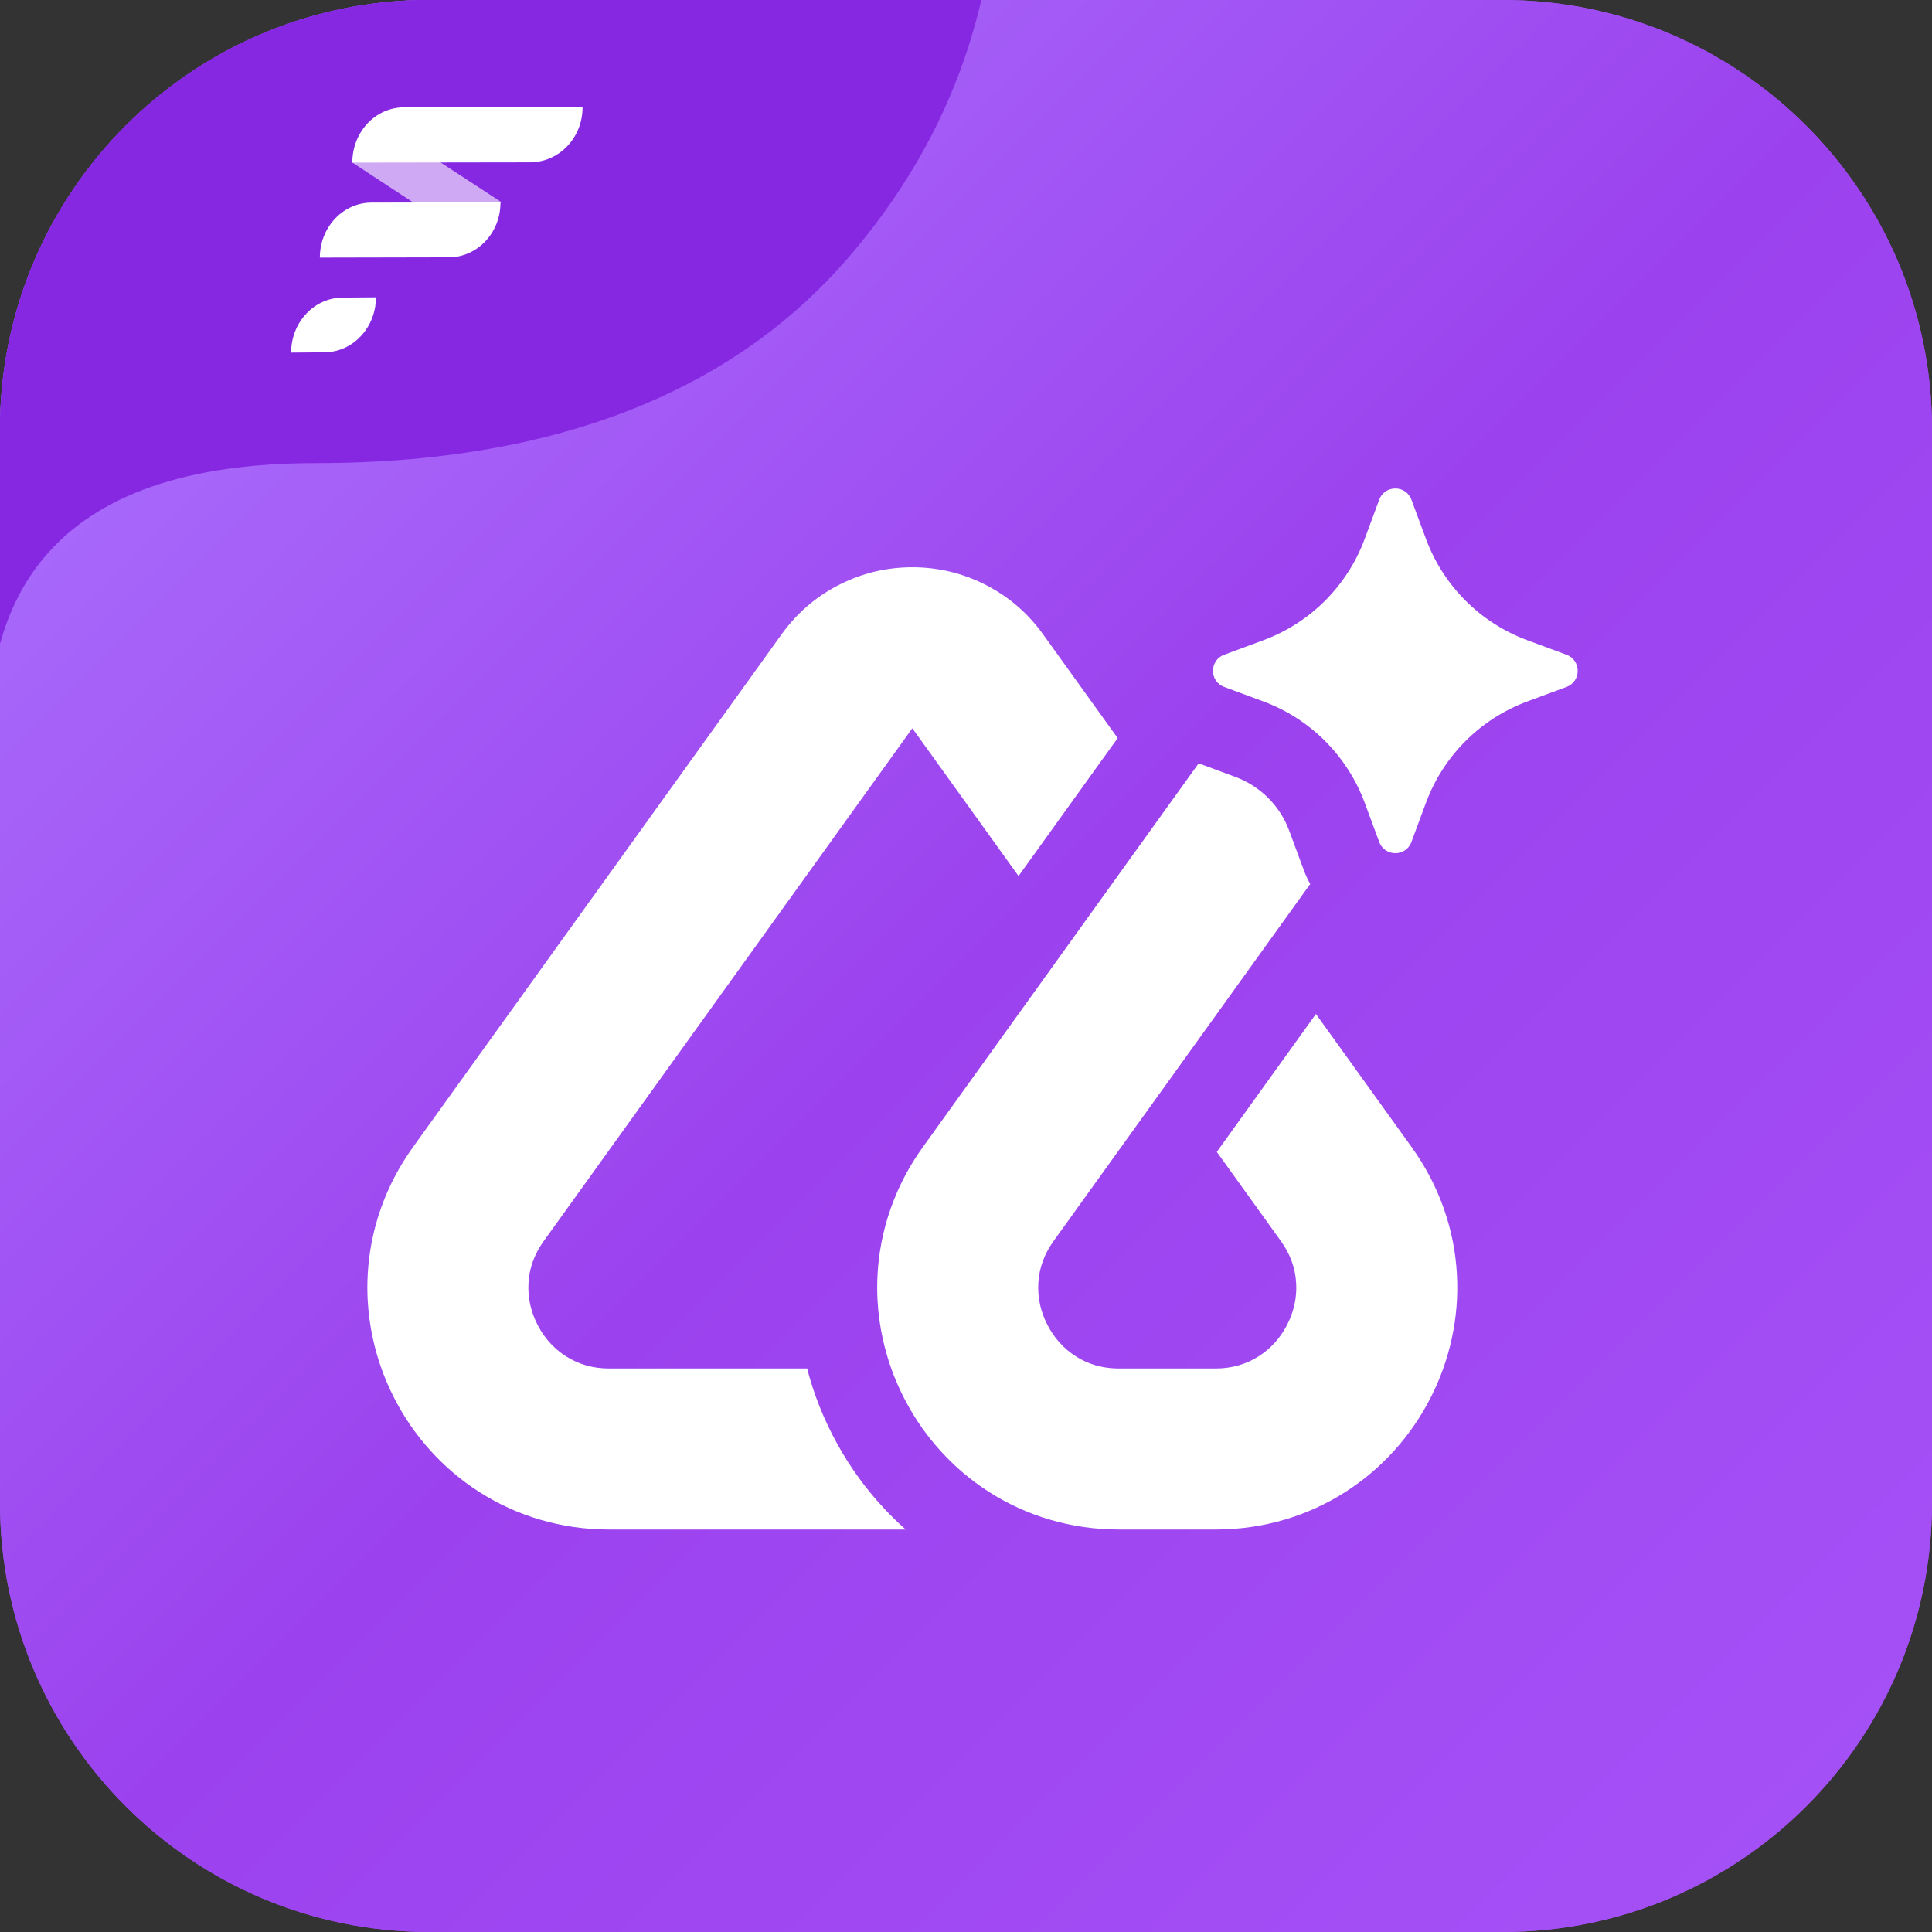<svg viewBox="0 0 72 72" xmlns="http://www.w3.org/2000/svg" xmlns:xlink="http://www.w3.org/1999/xlink" width="72" height="72" fill="none">
	<rect x="0" y="0" width="72" height="72" fill="#333333" stroke="none"/>
	<defs>
		<linearGradient id="paint_linear_0" x1="0" x2="72" y1="0" y2="72" gradientUnits="userSpaceOnUse">
			<stop stop-color="rgb(173,119,255)" offset="0.005" stop-opacity="1" />
			<stop stop-color="rgb(155,66,238)" offset="0.502" stop-opacity="1" />
			<stop stop-color="rgb(166,82,248)" offset="1" stop-opacity="1" />
		</linearGradient>
	</defs>
	<rect id="agent" width="72" height="72" x="0" y="0" />
	<path id="矩形备份-11" d="M16 0L56 0C64.84 0 72 7.16 72 16L72 56C72 64.84 64.84 72 56 72L16 72C7.16 72 0 64.84 0 56L0 16C0 7.16 7.16 0 16 0Z" fill="rgb(159,83,230)" fill-rule="evenodd" />
	<path id="矩形备份-11" d="M16 0L56 0C64.84 0 72 7.16 72 16L72 56C72 64.84 64.84 72 56 72L16 72C7.16 72 0 64.84 0 56L0 16C0 7.16 7.16 0 16 0Z" fill="url(#paint_linear_0)" fill-rule="evenodd" />
	<path id="交集" d="M0 15.61L0 24C0.34 22.75 0.89 21.68 1.64 20.78C3.61 18.43 6.98 17.26 11.75 17.26C21.65 17.26 27.81 14 31.58 9.64C34.09 6.74 35.75 3.53 36.57 0L15.54 0C7.04 0.24 0.2 7.1 0 15.61Z" fill="rgb(134,40,226)" fill-rule="evenodd" />
	<path id="矩形-209" d="M15.51 5.46L18.68 7.53C18.17 8.39 17.11 8.67 16.29 8.13L13.12 6.05C13.63 5.19 14.7 4.92 15.51 5.46Z" opacity="0.6" fill="rgb(255,254.745,254.745)" fill-rule="evenodd" />
	<path id="形状结合" d="M13.85 7.55L18.65 7.54C18.66 8.67 17.79 9.59 16.73 9.59L11.92 9.6C11.92 8.47 12.78 7.55 13.85 7.55ZM12.78 11.09L14.01 11.08C14.01 12.21 13.15 13.13 12.08 13.13L10.85 13.14C10.85 12.01 11.71 11.09 12.78 11.09ZM15.06 4L21.71 4C21.71 5.13 20.85 6.03 19.78 6.05L13.13 6.06C13.13 4.92 13.99 4 15.06 4Z" fill="rgb(255,254.745,254.745)" fill-rule="evenodd" />
	<path id="合并" d="M53.14 20.079L52.6 18.622C52.394 18.065 51.606 18.065 51.4 18.622L50.86 20.079C50.212 21.831 48.831 23.212 47.08 23.86L45.622 24.4C45.065 24.606 45.065 25.394 45.622 25.6L47.08 26.14C48.831 26.788 50.212 28.169 50.86 29.921L51.4 31.378C51.606 31.935 52.394 31.935 52.6 31.378L53.14 29.921C53.788 28.169 55.169 26.788 56.92 26.14L58.378 25.6C58.935 25.394 58.935 24.606 58.378 24.4L56.92 23.86C55.169 23.212 53.788 21.831 53.14 20.079ZM30.079 51C30.14 51.235 30.208 51.468 30.283 51.699L30.283 51.699C30.302 51.754 30.32 51.81 30.339 51.865C30.361 51.93 30.384 51.995 30.407 52.06L30.41 52.068L30.41 52.068C30.584 52.548 30.788 53.017 31.024 53.475C31.258 53.933 31.52 54.373 31.808 54.794L31.808 54.794C31.849 54.854 31.89 54.913 31.932 54.971C31.968 55.022 32.005 55.073 32.042 55.124C32.279 55.446 32.531 55.757 32.801 56.055C33.101 56.389 33.418 56.704 33.752 57L22.701 57C21.815 57 20.956 56.877 20.124 56.632C19.32 56.395 18.566 56.052 17.861 55.601C17.183 55.168 16.572 54.65 16.03 54.048C15.501 53.46 15.055 52.813 14.693 52.106C14.491 51.712 14.319 51.308 14.177 50.894C14.065 50.565 13.971 50.23 13.897 49.887C13.793 49.413 13.729 48.937 13.703 48.458L13.703 48.458L13.703 48.458L13.703 48.458C13.686 48.138 13.686 47.816 13.704 47.494C13.726 47.084 13.776 46.679 13.854 46.28L13.854 46.28C13.935 45.866 14.046 45.457 14.187 45.055C14.474 44.236 14.876 43.467 15.393 42.747L29.128 23.638C29.441 23.203 29.797 22.821 30.198 22.493C30.542 22.211 30.919 21.968 31.328 21.765C31.728 21.567 32.14 21.415 32.563 21.311L32.563 21.311C33.028 21.197 33.507 21.14 34 21.14C34.492 21.14 34.971 21.197 35.436 21.311L35.436 21.311C35.859 21.415 36.272 21.567 36.672 21.765C37.081 21.968 37.457 22.211 37.802 22.493L37.802 22.493C38.202 22.821 38.559 23.203 38.872 23.638L41.653 27.507L37.958 32.647L34 27.14L20.265 46.249C20.022 46.587 19.856 46.943 19.767 47.318L19.767 47.318C19.728 47.482 19.704 47.65 19.695 47.821C19.666 48.358 19.778 48.874 20.032 49.369C20.191 49.679 20.389 49.949 20.627 50.179C20.768 50.315 20.923 50.438 21.092 50.545C21.566 50.848 22.102 51 22.701 51L30.079 51ZM44.671 28.447L46.038 28.953C46.271 29.039 46.489 29.148 46.693 29.279C46.897 29.409 47.087 29.562 47.263 29.738C47.438 29.913 47.591 30.103 47.722 30.307C47.852 30.511 47.961 30.729 48.047 30.962L48.586 32.419C48.654 32.602 48.735 32.777 48.828 32.944L39.265 46.249C38.916 46.735 38.726 47.259 38.695 47.821C38.666 48.358 38.778 48.874 39.032 49.369C39.285 49.864 39.639 50.256 40.092 50.546C40.236 50.638 40.386 50.716 40.542 50.78L40.543 50.78C40.899 50.927 41.285 51 41.701 51L41.701 51L41.701 51L42 51L42 51L42.968 51C42.979 51 42.989 51 43 51L45.298 51C45.897 51 46.433 50.848 46.908 50.545C47.36 50.256 47.714 49.864 47.968 49.369C48.222 48.874 48.334 48.358 48.304 47.821C48.274 47.259 48.084 46.735 47.734 46.249L45.347 42.928L49.041 37.788L52.606 42.747C53.123 43.467 53.525 44.236 53.812 45.055C54.089 45.845 54.25 46.658 54.295 47.493C54.34 48.297 54.275 49.095 54.103 49.887C53.934 50.66 53.669 51.4 53.307 52.106C52.944 52.813 52.499 53.46 51.969 54.048C51.427 54.65 50.816 55.168 50.138 55.601C49.433 56.052 48.679 56.395 47.876 56.632C47.044 56.877 46.184 57 45.298 57L44 57L44 57L41.701 57C40.815 57 39.956 56.877 39.124 56.632C38.32 56.396 37.566 56.052 36.861 55.602C36.183 55.168 35.572 54.65 35.03 54.048C34.796 53.788 34.578 53.516 34.376 53.233C34.122 52.876 33.895 52.5 33.693 52.106C33.33 51.4 33.065 50.66 32.897 49.888C32.793 49.413 32.729 48.937 32.703 48.459L32.703 48.459C32.686 48.138 32.686 47.816 32.704 47.494C32.726 47.084 32.776 46.679 32.855 46.28C32.935 45.866 33.046 45.458 33.187 45.055C33.256 44.858 33.332 44.663 33.414 44.472C33.674 43.868 34 43.294 34.393 42.747L44.671 28.447Z" fill="rgb(255,254.745,254.745)" fill-rule="evenodd" />
</svg>
